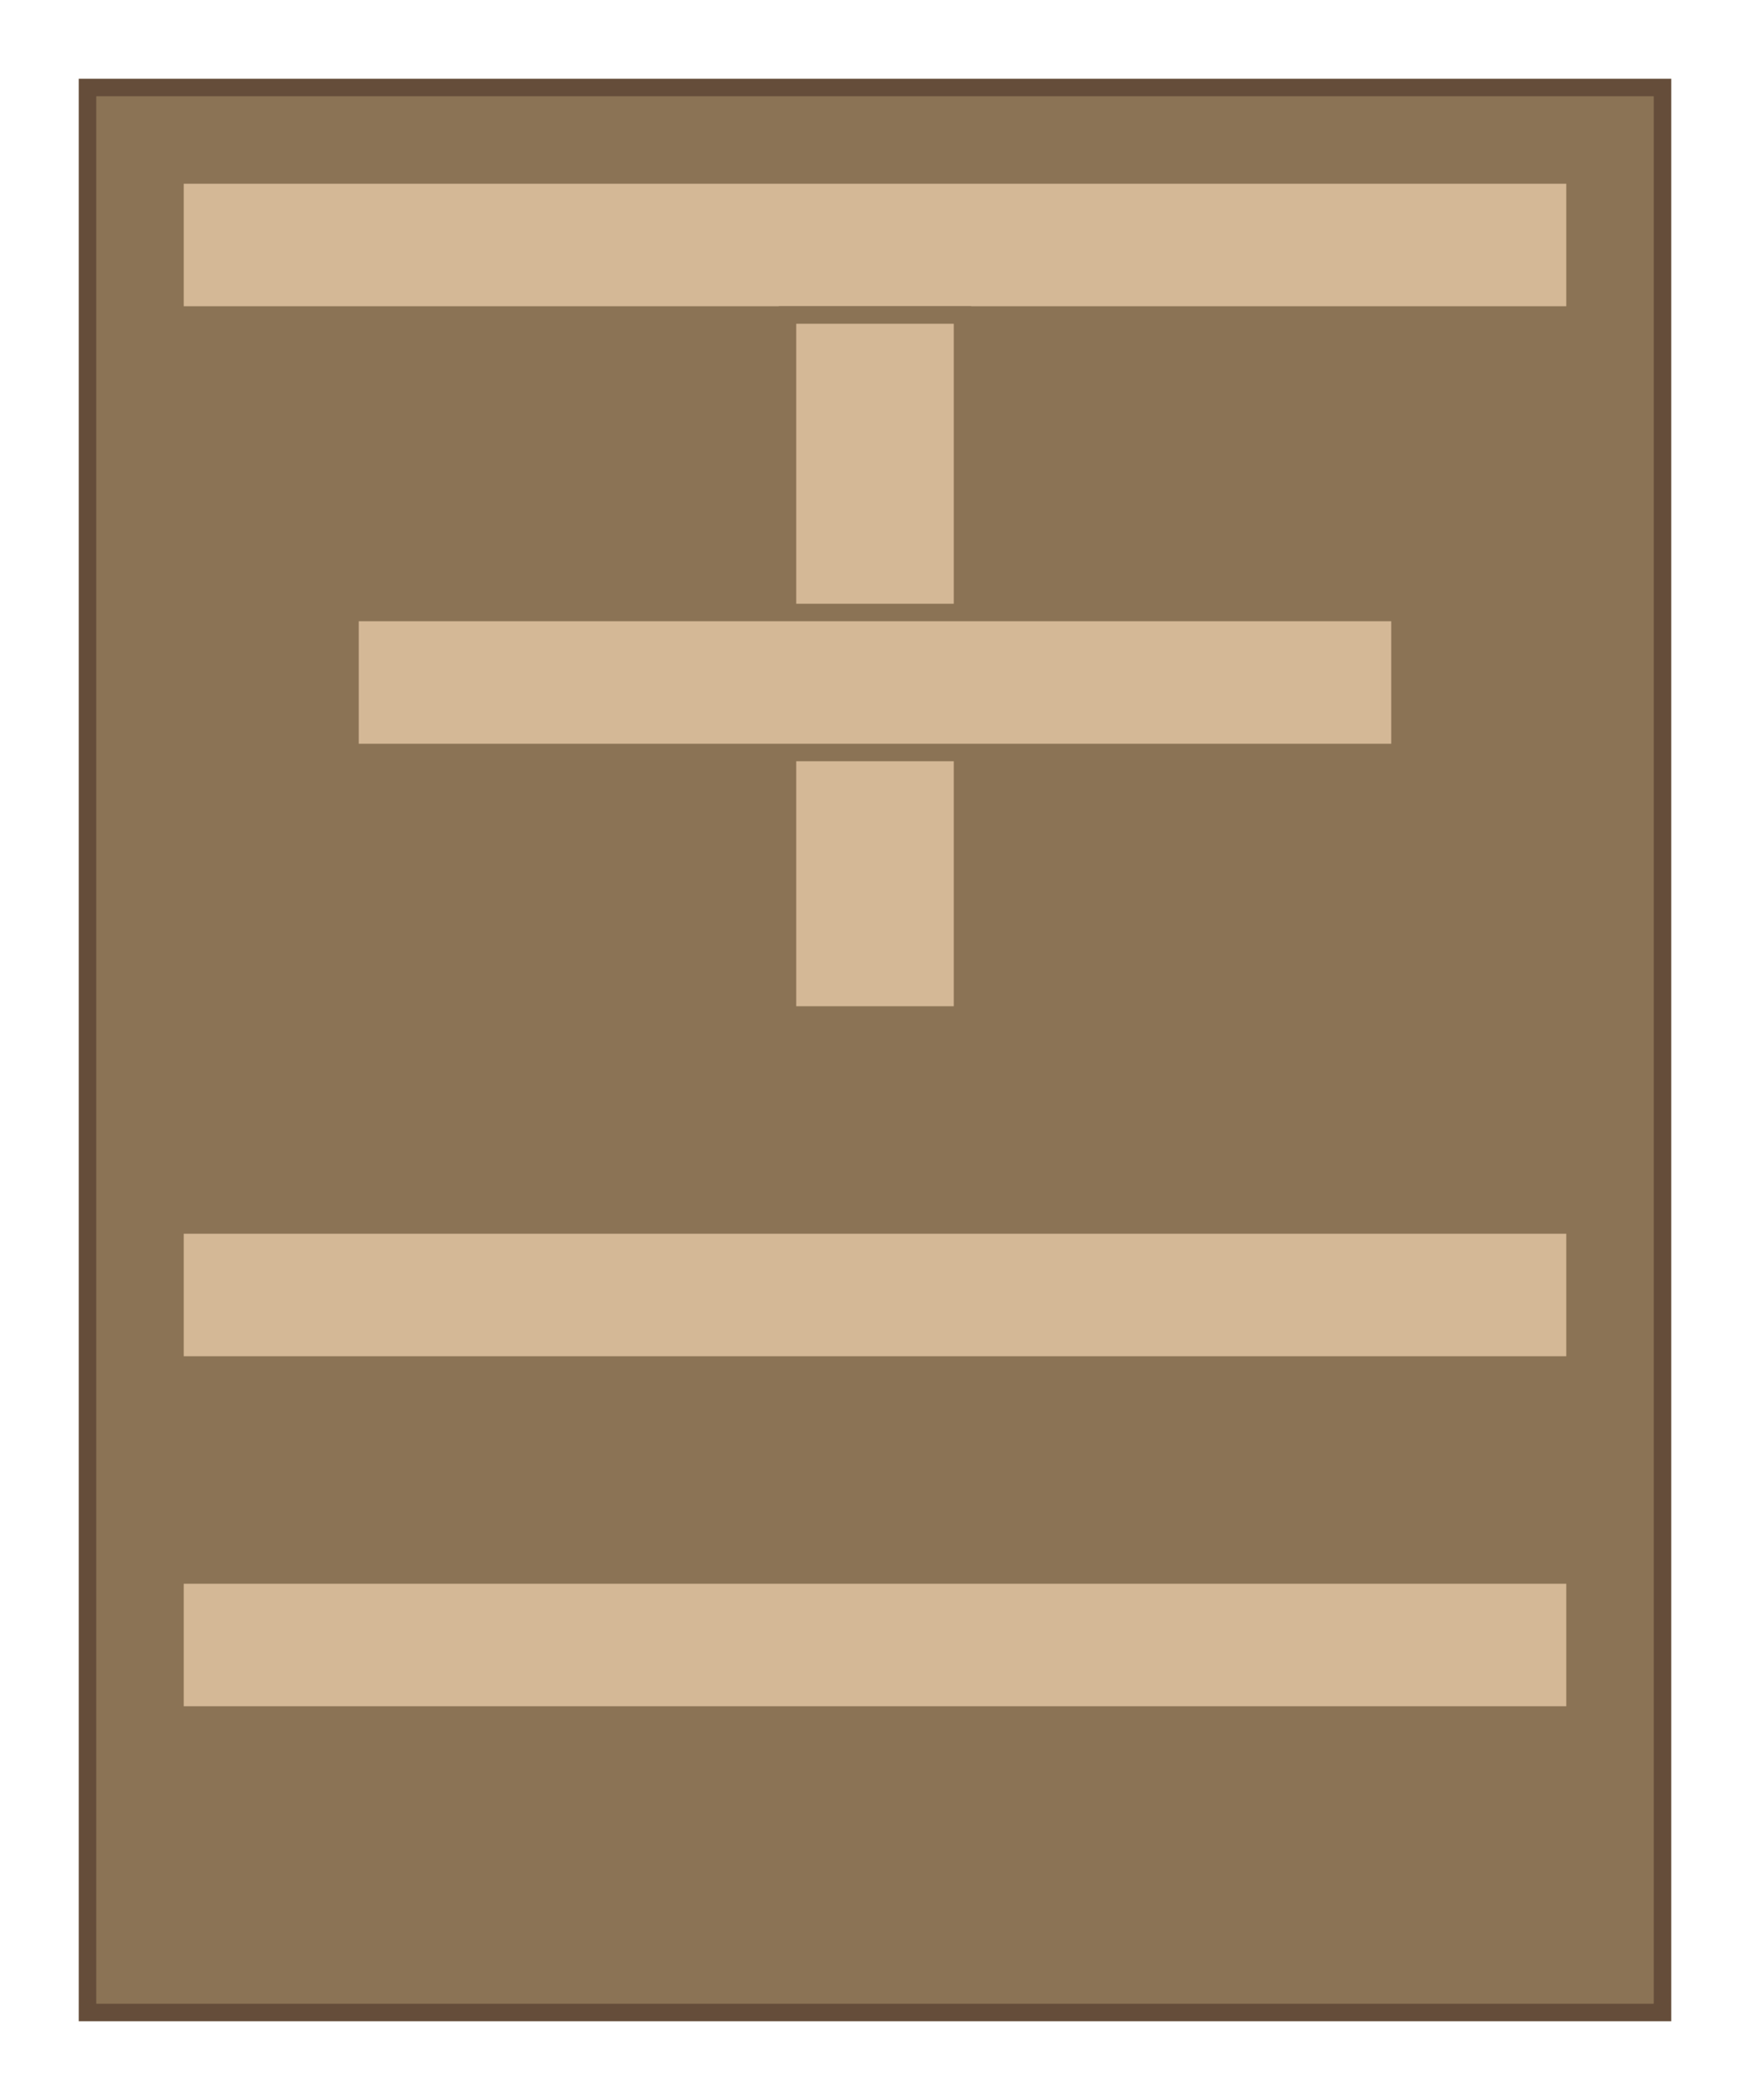 <svg width="100" height="120" viewBox="0 0 100 120" xmlns="http://www.w3.org/2000/svg">
  <!-- 배경 프레임 -->
  <rect x="5" y="5" width="90" height="110" fill="#8B7355" stroke="#654d3a" stroke-width="1"/>
  <!-- 상단 선반 -->
  <rect x="10" y="10" width="80" height="8" fill="#D4B896" stroke="#8B7355" stroke-width="1"/>
  <!-- T자 수직선 (가운데) -->
  <rect x="45" y="18" width="10" height="40" fill="#D4B896" stroke="#8B7355" stroke-width="1"/>
  <!-- T자 수평선 (가운데) -->
  <rect x="20" y="35" width="60" height="8" fill="#D4B896" stroke="#8B7355" stroke-width="1"/>
  <!-- 하단 선반들 -->
  <rect x="10" y="70" width="80" height="8" fill="#D4B896" stroke="#8B7355" stroke-width="1"/>
  <rect x="10" y="90" width="80" height="8" fill="#D4B896" stroke="#8B7355" stroke-width="1"/>
</svg>
